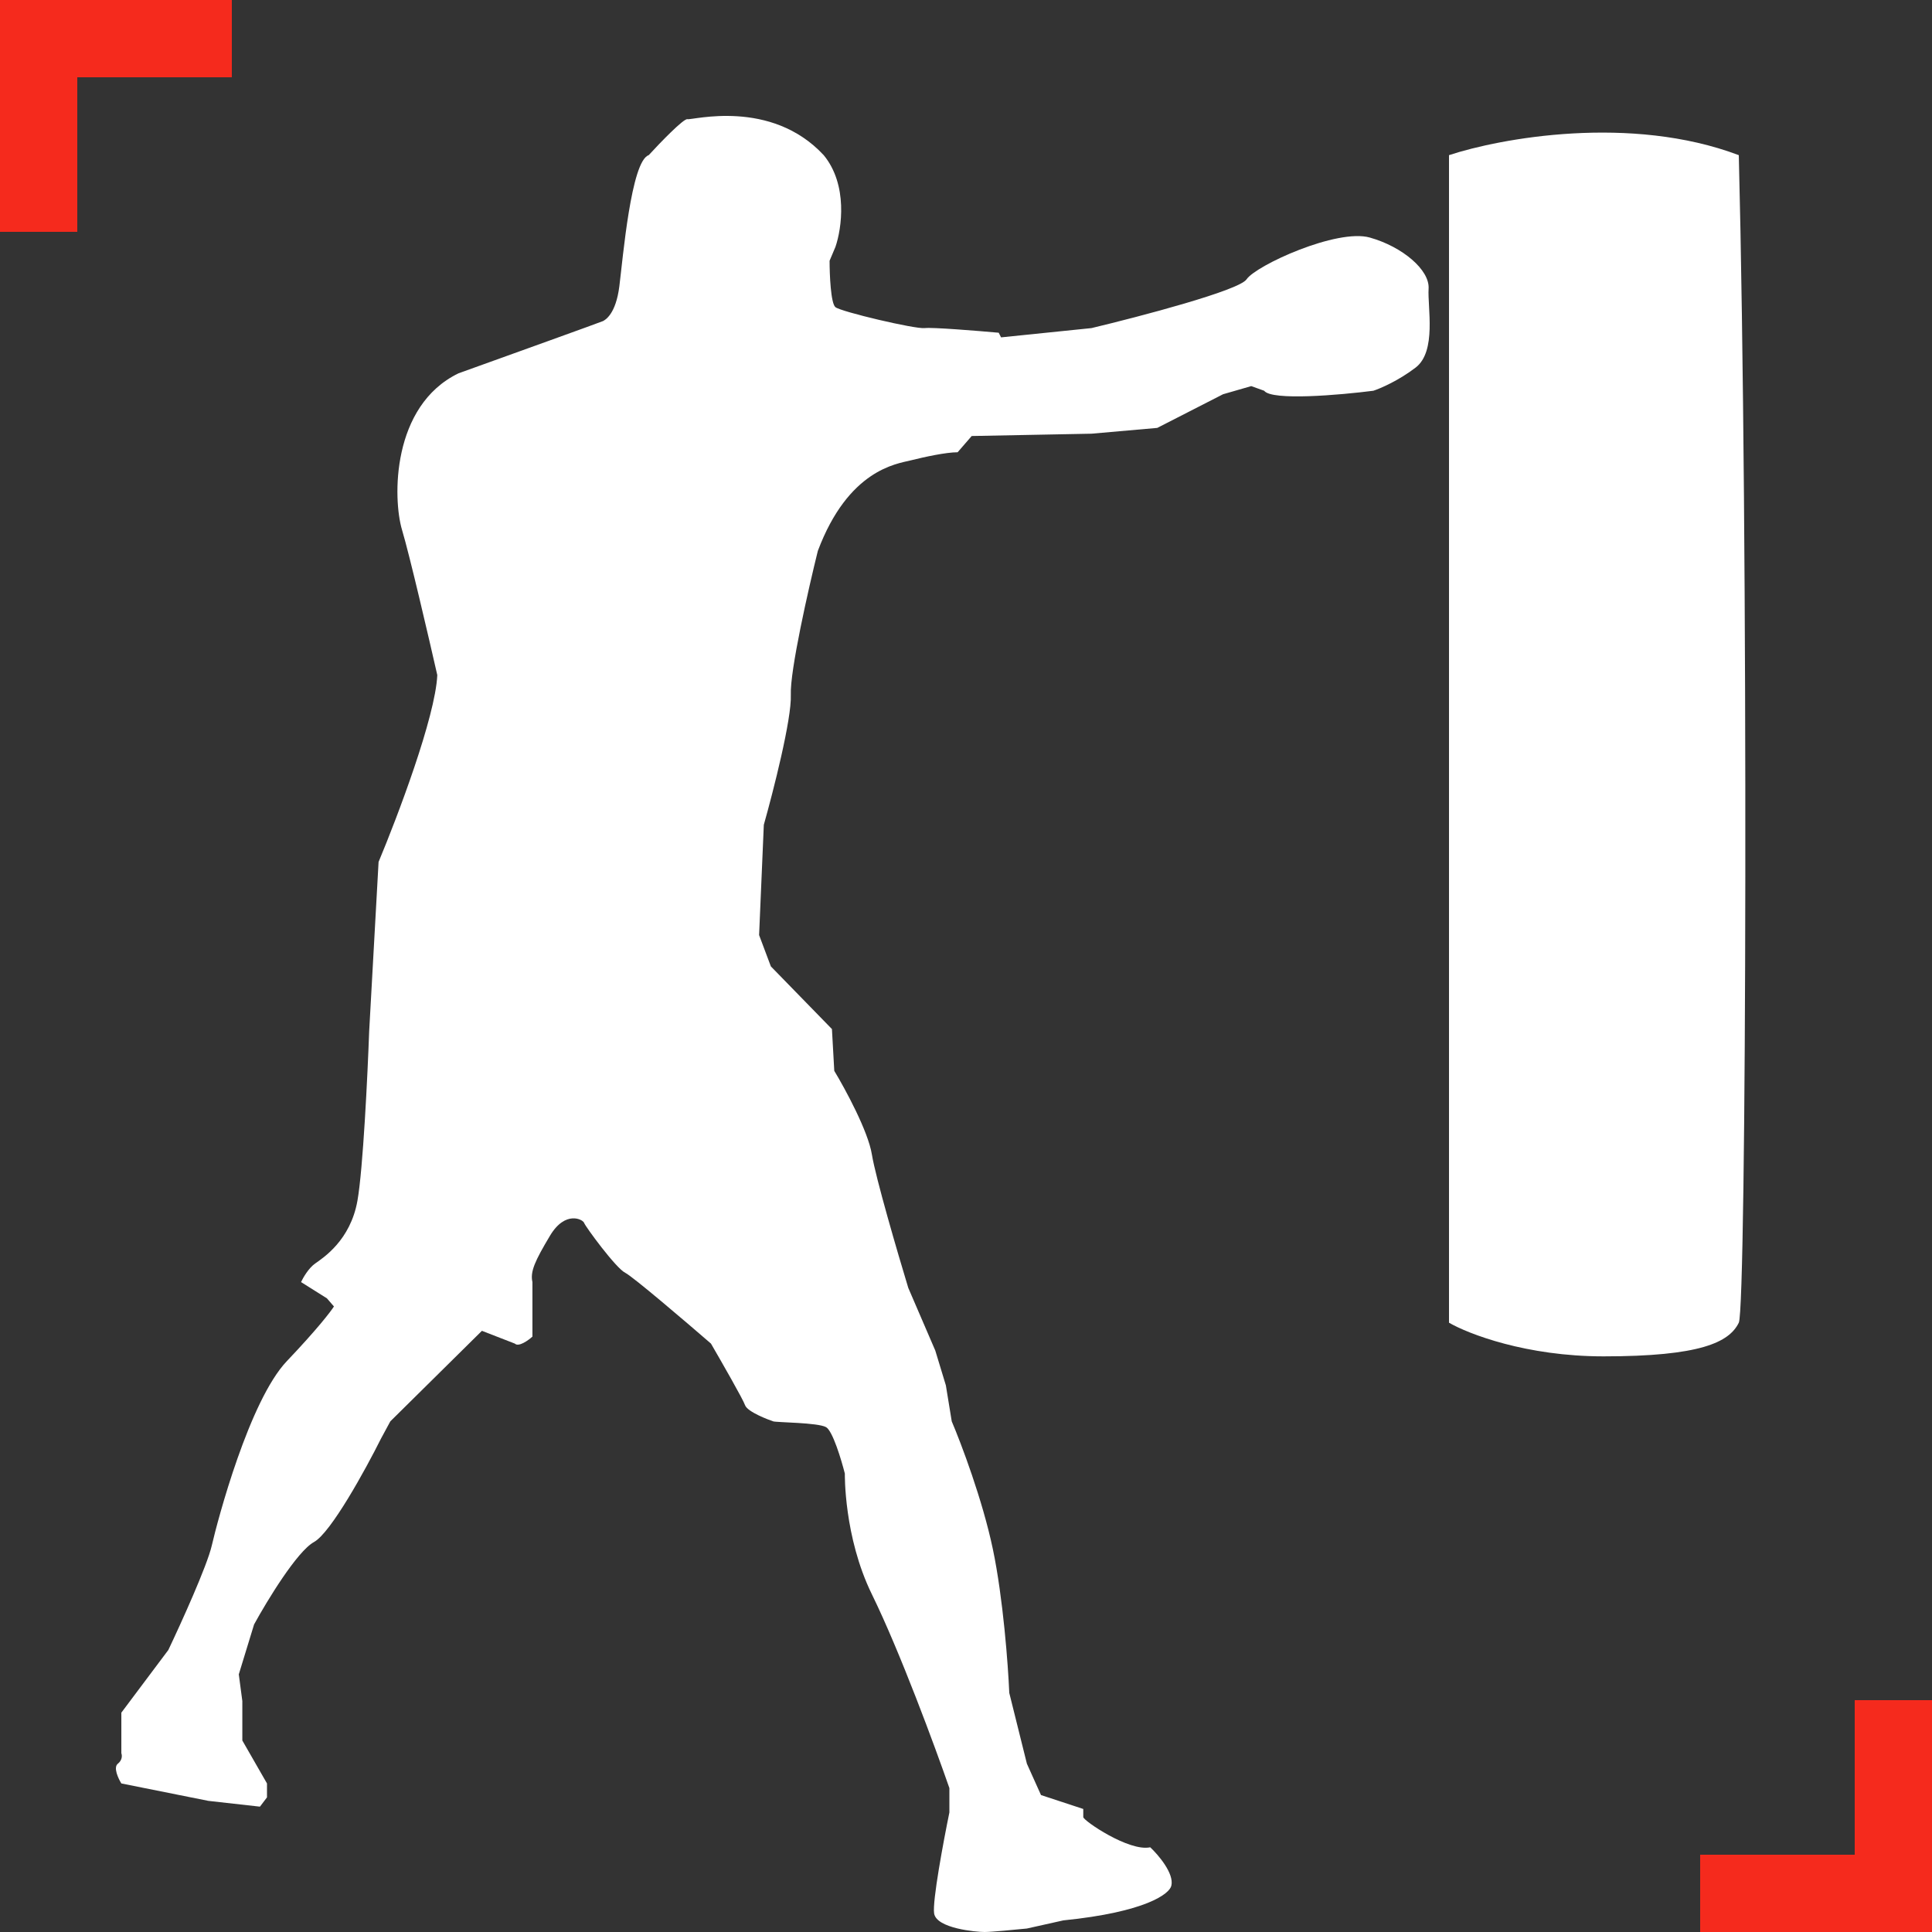 <?xml version="1.0" encoding="UTF-8"?> <svg xmlns="http://www.w3.org/2000/svg" width="100" height="100" viewBox="0 0 100 100" fill="none"><rect x="0" y="0" width="100" height="100" fill="#333333" stroke="none"/><path fill-rule="evenodd" clip-rule="evenodd" d="M4 0H0V4V12H4V4L12 4V0H4Z" fill="#F52A1D"></path><path fill-rule="evenodd" clip-rule="evenodd" d="M96 100H100V96V88H96V96L88 96V100H96Z" fill="#F52A1D"></path><path d="M55.037 99.399C59.317 98.967 60.549 98.018 60.63 97.597C60.776 96.972 59.961 96.015 59.536 95.615C58.441 95.855 56.07 94.233 56.07 94.053V93.632L53.882 92.912L53.152 91.29L52.24 87.625C52.18 86.204 51.924 82.724 51.389 80.177C50.854 77.629 49.748 74.71 49.262 73.569L48.958 71.706L48.41 69.904L47.012 66.66C46.465 64.858 45.322 60.954 45.128 59.752C44.933 58.551 43.75 56.368 43.182 55.427L43.061 53.264L39.9 50.021L39.291 48.399L39.535 42.692C40.021 40.97 40.982 37.214 40.933 35.964C40.884 34.715 41.845 30.477 42.331 28.515C43.912 24.31 46.404 24.01 47.134 23.83C47.863 23.649 48.958 23.409 49.566 23.409L50.295 22.568L56.496 22.448L59.9 22.148L63.305 20.406L64.764 19.985L65.433 20.225C65.822 20.754 69.364 20.446 71.086 20.225C71.451 20.105 72.399 19.697 73.275 19.024C74.369 18.183 73.883 15.9 73.944 14.939C74.004 13.978 72.606 12.777 70.904 12.296C69.202 11.815 65.007 13.738 64.521 14.459C64.132 15.035 59.009 16.381 56.496 16.982L51.815 17.462L51.693 17.222C50.579 17.122 48.252 16.933 47.863 16.982C47.377 17.042 43.547 16.14 43.243 15.9C43 15.708 42.939 14.218 42.939 13.497L43.243 12.777C43.567 11.835 43.9 9.569 42.635 8.031C39.9 5.087 35.826 6.229 35.583 6.169C35.389 6.121 34.165 7.39 33.577 8.031C32.665 8.331 32.24 13.377 32.057 14.819C31.875 16.261 31.328 16.561 31.206 16.621C31.109 16.669 26.18 18.443 23.729 19.324C20.263 21.006 20.324 25.812 20.811 27.434C21.2 28.731 22.188 32.98 22.634 34.943C22.537 37.105 20.567 42.291 19.595 44.614L19.108 53.385C19.027 55.627 18.792 60.521 18.5 62.155C18.136 64.198 16.737 65.099 16.312 65.399C15.971 65.639 15.684 66.14 15.582 66.36L16.92 67.201L17.285 67.622C17.122 67.882 16.409 68.811 14.853 70.445C12.907 72.487 11.266 78.675 10.962 79.996C10.719 81.053 9.361 84.041 8.713 85.403L6.281 88.647V90.749C6.321 90.849 6.342 91.097 6.099 91.29C5.855 91.482 6.119 92.051 6.281 92.311L10.78 93.212L13.454 93.512L13.819 93.032V92.311L12.543 90.088V88.046L12.36 86.664L13.151 84.081C13.819 82.86 15.376 80.297 16.251 79.816C17.126 79.335 18.926 76.052 19.716 74.47L20.203 73.569L23.546 70.265L24.944 68.883L26.647 69.544C26.841 69.736 27.336 69.384 27.558 69.183V66.36C27.437 65.819 27.68 65.279 28.47 63.957C29.261 62.636 30.173 63.116 30.233 63.296C30.294 63.477 31.875 65.639 32.361 65.879C32.75 66.072 35.482 68.403 36.799 69.544C37.346 70.485 38.465 72.439 38.562 72.728C38.684 73.088 39.839 73.509 40.021 73.569C40.203 73.629 42.331 73.629 42.757 73.869C43.097 74.061 43.547 75.551 43.729 76.272C43.729 76.272 43.669 79.54 45.128 82.519C46.587 85.499 48.41 90.449 49.14 92.551V93.813C48.836 95.294 48.252 98.414 48.35 99.039C48.471 99.82 50.538 100 50.964 100C51.304 100 52.565 99.88 53.152 99.82L55.037 99.399Z" fill="white"></path><path d="M75 68.463V8.031C77.667 7.15 84.4 5.916 90 8.031C90.5 27.834 90.4 67.646 90 68.463C89.5 69.484 88 70.205 83 70.205C79 70.205 76 69.043 75 68.463Z" fill="white"></path></svg> 